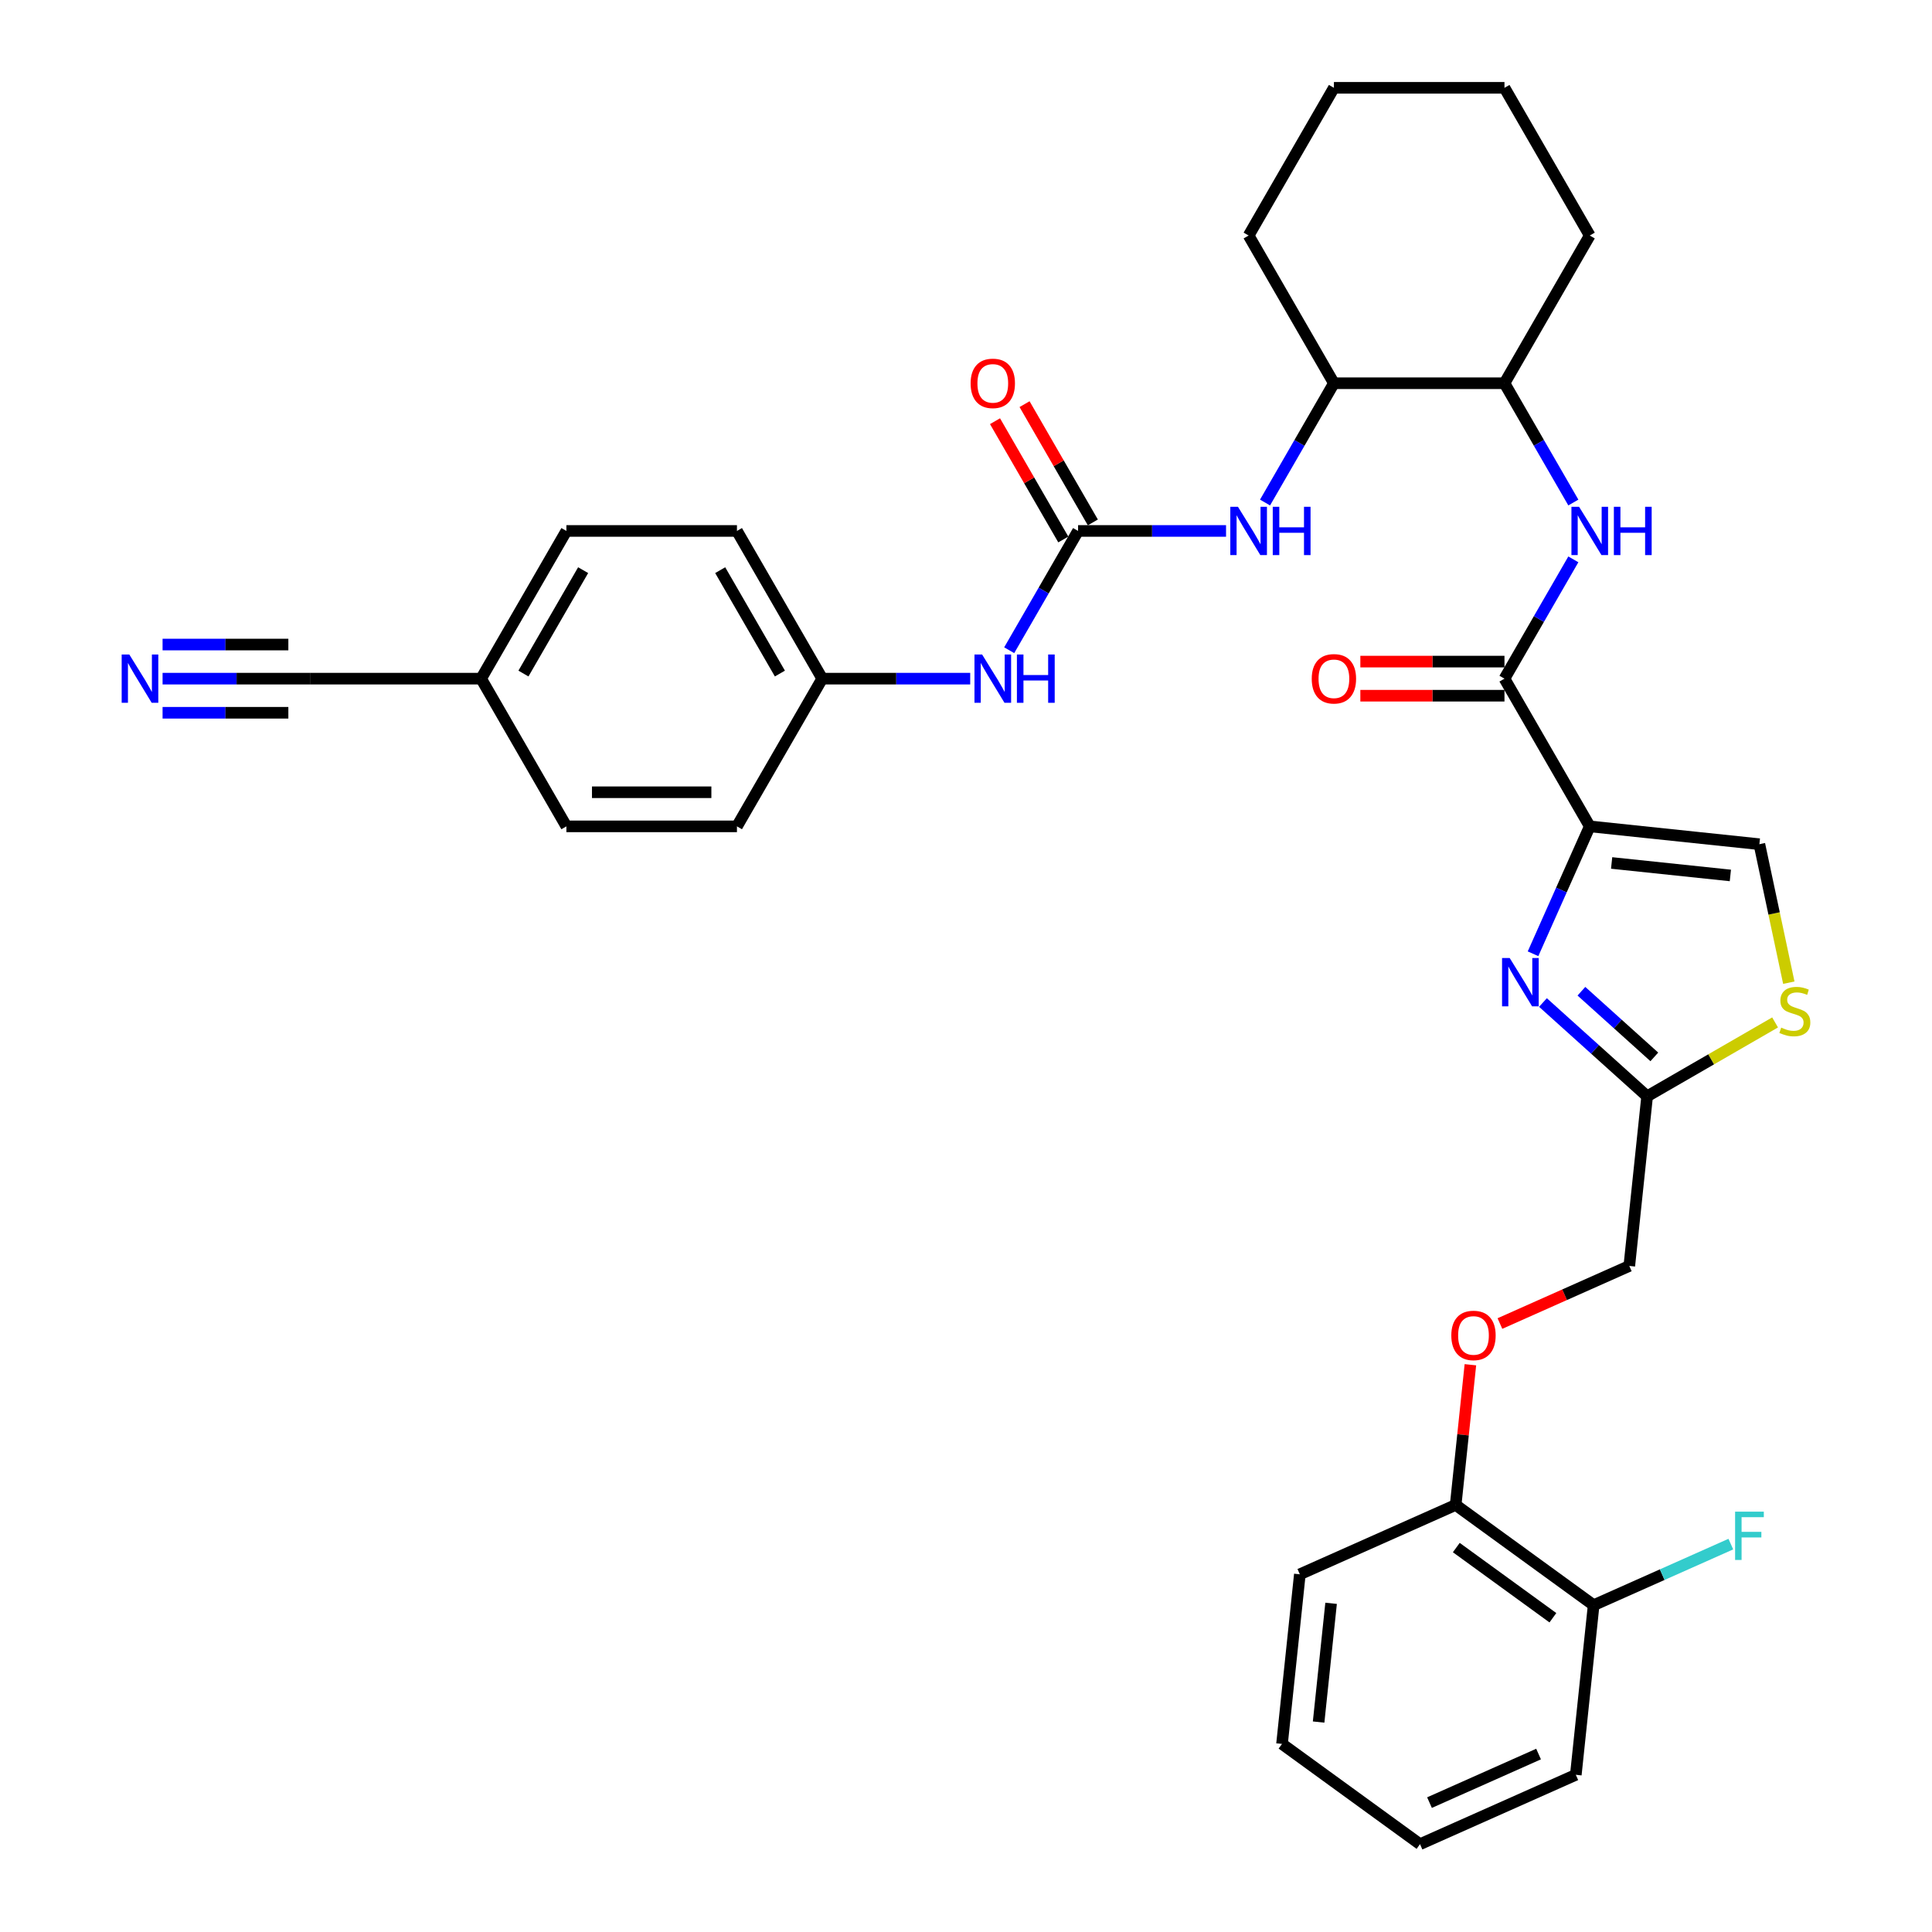 <?xml version='1.0' encoding='iso-8859-1'?>
<svg version='1.1' baseProfile='full'
              xmlns='http://www.w3.org/2000/svg'
                      xmlns:rdkit='http://www.rdkit.org/xml'
                      xmlns:xlink='http://www.w3.org/1999/xlink'
                  xml:space='preserve'
width='1000px' height='1000px' viewBox='0 0 1000 1000'>
<!-- END OF HEADER -->
<rect style='opacity:1.0;fill:#FFFFFF;stroke:none' width='1000' height='1000' x='0' y='0'> </rect>
<path class='bond-0' d='M 634.601,274.817 L 596.305,274.817' style='fill:none;fill-rule:evenodd;stroke:#0000FF;stroke-width:6px;stroke-linecap:butt;stroke-linejoin:miter;stroke-opacity:1' />
<path class='bond-0' d='M 596.305,274.817 L 558.008,274.817' style='fill:none;fill-rule:evenodd;stroke:#000000;stroke-width:6px;stroke-linecap:butt;stroke-linejoin:miter;stroke-opacity:1' />
<path class='bond-1' d='M 654.781,260.109 L 672.606,229.236' style='fill:none;fill-rule:evenodd;stroke:#0000FF;stroke-width:6px;stroke-linecap:butt;stroke-linejoin:miter;stroke-opacity:1' />
<path class='bond-1' d='M 672.606,229.236 L 690.431,198.363' style='fill:none;fill-rule:evenodd;stroke:#000000;stroke-width:6px;stroke-linecap:butt;stroke-linejoin:miter;stroke-opacity:1' />
<path class='bond-2' d='M 558.008,274.817 L 540.184,305.69' style='fill:none;fill-rule:evenodd;stroke:#000000;stroke-width:6px;stroke-linecap:butt;stroke-linejoin:miter;stroke-opacity:1' />
<path class='bond-2' d='M 540.184,305.69 L 522.359,336.563' style='fill:none;fill-rule:evenodd;stroke:#0000FF;stroke-width:6px;stroke-linecap:butt;stroke-linejoin:miter;stroke-opacity:1' />
<path class='bond-3' d='M 565.654,270.403 L 547.982,239.794' style='fill:none;fill-rule:evenodd;stroke:#000000;stroke-width:6px;stroke-linecap:butt;stroke-linejoin:miter;stroke-opacity:1' />
<path class='bond-3' d='M 547.982,239.794 L 530.31,209.186' style='fill:none;fill-rule:evenodd;stroke:#FF0000;stroke-width:6px;stroke-linecap:butt;stroke-linejoin:miter;stroke-opacity:1' />
<path class='bond-3' d='M 550.363,279.231 L 532.691,248.623' style='fill:none;fill-rule:evenodd;stroke:#000000;stroke-width:6px;stroke-linecap:butt;stroke-linejoin:miter;stroke-opacity:1' />
<path class='bond-3' d='M 532.691,248.623 L 515.019,218.014' style='fill:none;fill-rule:evenodd;stroke:#FF0000;stroke-width:6px;stroke-linecap:butt;stroke-linejoin:miter;stroke-opacity:1' />
<path class='bond-4' d='M 502.179,351.271 L 463.883,351.271' style='fill:none;fill-rule:evenodd;stroke:#0000FF;stroke-width:6px;stroke-linecap:butt;stroke-linejoin:miter;stroke-opacity:1' />
<path class='bond-4' d='M 463.883,351.271 L 425.586,351.271' style='fill:none;fill-rule:evenodd;stroke:#000000;stroke-width:6px;stroke-linecap:butt;stroke-linejoin:miter;stroke-opacity:1' />
<path class='bond-5' d='M 84.148,351.271 L 122.445,351.271' style='fill:none;fill-rule:evenodd;stroke:#0000FF;stroke-width:6px;stroke-linecap:butt;stroke-linejoin:miter;stroke-opacity:1' />
<path class='bond-5' d='M 122.445,351.271 L 160.741,351.271' style='fill:none;fill-rule:evenodd;stroke:#000000;stroke-width:6px;stroke-linecap:butt;stroke-linejoin:miter;stroke-opacity:1' />
<path class='bond-5' d='M 84.148,368.927 L 116.7,368.927' style='fill:none;fill-rule:evenodd;stroke:#0000FF;stroke-width:6px;stroke-linecap:butt;stroke-linejoin:miter;stroke-opacity:1' />
<path class='bond-5' d='M 116.7,368.927 L 149.252,368.927' style='fill:none;fill-rule:evenodd;stroke:#000000;stroke-width:6px;stroke-linecap:butt;stroke-linejoin:miter;stroke-opacity:1' />
<path class='bond-5' d='M 84.148,333.615 L 116.7,333.615' style='fill:none;fill-rule:evenodd;stroke:#0000FF;stroke-width:6px;stroke-linecap:butt;stroke-linejoin:miter;stroke-opacity:1' />
<path class='bond-5' d='M 116.7,333.615 L 149.252,333.615' style='fill:none;fill-rule:evenodd;stroke:#000000;stroke-width:6px;stroke-linecap:butt;stroke-linejoin:miter;stroke-opacity:1' />
<path class='bond-6' d='M 160.741,351.271 L 249.023,351.271' style='fill:none;fill-rule:evenodd;stroke:#000000;stroke-width:6px;stroke-linecap:butt;stroke-linejoin:miter;stroke-opacity:1' />
<path class='bond-7' d='M 778.712,198.363 L 822.853,121.909' style='fill:none;fill-rule:evenodd;stroke:#000000;stroke-width:6px;stroke-linecap:butt;stroke-linejoin:miter;stroke-opacity:1' />
<path class='bond-8' d='M 778.712,198.363 L 690.431,198.363' style='fill:none;fill-rule:evenodd;stroke:#000000;stroke-width:6px;stroke-linecap:butt;stroke-linejoin:miter;stroke-opacity:1' />
<path class='bond-9' d='M 778.712,198.363 L 796.537,229.236' style='fill:none;fill-rule:evenodd;stroke:#000000;stroke-width:6px;stroke-linecap:butt;stroke-linejoin:miter;stroke-opacity:1' />
<path class='bond-9' d='M 796.537,229.236 L 814.362,260.109' style='fill:none;fill-rule:evenodd;stroke:#0000FF;stroke-width:6px;stroke-linecap:butt;stroke-linejoin:miter;stroke-opacity:1' />
<path class='bond-10' d='M 778.712,351.271 L 796.537,320.398' style='fill:none;fill-rule:evenodd;stroke:#000000;stroke-width:6px;stroke-linecap:butt;stroke-linejoin:miter;stroke-opacity:1' />
<path class='bond-10' d='M 796.537,320.398 L 814.362,289.525' style='fill:none;fill-rule:evenodd;stroke:#0000FF;stroke-width:6px;stroke-linecap:butt;stroke-linejoin:miter;stroke-opacity:1' />
<path class='bond-11' d='M 778.712,342.443 L 741.413,342.443' style='fill:none;fill-rule:evenodd;stroke:#000000;stroke-width:6px;stroke-linecap:butt;stroke-linejoin:miter;stroke-opacity:1' />
<path class='bond-11' d='M 741.413,342.443 L 704.114,342.443' style='fill:none;fill-rule:evenodd;stroke:#FF0000;stroke-width:6px;stroke-linecap:butt;stroke-linejoin:miter;stroke-opacity:1' />
<path class='bond-11' d='M 778.712,360.099 L 741.413,360.099' style='fill:none;fill-rule:evenodd;stroke:#000000;stroke-width:6px;stroke-linecap:butt;stroke-linejoin:miter;stroke-opacity:1' />
<path class='bond-11' d='M 741.413,360.099 L 704.114,360.099' style='fill:none;fill-rule:evenodd;stroke:#FF0000;stroke-width:6px;stroke-linecap:butt;stroke-linejoin:miter;stroke-opacity:1' />
<path class='bond-12' d='M 778.712,351.271 L 822.853,427.725' style='fill:none;fill-rule:evenodd;stroke:#000000;stroke-width:6px;stroke-linecap:butt;stroke-linejoin:miter;stroke-opacity:1' />
<path class='bond-13' d='M 822.853,121.909 L 778.712,45.455' style='fill:none;fill-rule:evenodd;stroke:#000000;stroke-width:6px;stroke-linecap:butt;stroke-linejoin:miter;stroke-opacity:1' />
<path class='bond-14' d='M 776.358,685.059 L 809.841,670.152' style='fill:none;fill-rule:evenodd;stroke:#FF0000;stroke-width:6px;stroke-linecap:butt;stroke-linejoin:miter;stroke-opacity:1' />
<path class='bond-14' d='M 809.841,670.152 L 843.324,655.244' style='fill:none;fill-rule:evenodd;stroke:#000000;stroke-width:6px;stroke-linecap:butt;stroke-linejoin:miter;stroke-opacity:1' />
<path class='bond-15' d='M 761.073,706.389 L 757.26,742.669' style='fill:none;fill-rule:evenodd;stroke:#FF0000;stroke-width:6px;stroke-linecap:butt;stroke-linejoin:miter;stroke-opacity:1' />
<path class='bond-15' d='M 757.26,742.669 L 753.447,778.95' style='fill:none;fill-rule:evenodd;stroke:#000000;stroke-width:6px;stroke-linecap:butt;stroke-linejoin:miter;stroke-opacity:1' />
<path class='bond-16' d='M 843.324,655.244 L 852.552,567.446' style='fill:none;fill-rule:evenodd;stroke:#000000;stroke-width:6px;stroke-linecap:butt;stroke-linejoin:miter;stroke-opacity:1' />
<path class='bond-17' d='M 925.887,508.633 L 918.269,472.793' style='fill:none;fill-rule:evenodd;stroke:#CCCC00;stroke-width:6px;stroke-linecap:butt;stroke-linejoin:miter;stroke-opacity:1' />
<path class='bond-17' d='M 918.269,472.793 L 910.651,436.953' style='fill:none;fill-rule:evenodd;stroke:#000000;stroke-width:6px;stroke-linecap:butt;stroke-linejoin:miter;stroke-opacity:1' />
<path class='bond-18' d='M 918.783,529.208 L 885.667,548.327' style='fill:none;fill-rule:evenodd;stroke:#CCCC00;stroke-width:6px;stroke-linecap:butt;stroke-linejoin:miter;stroke-opacity:1' />
<path class='bond-18' d='M 885.667,548.327 L 852.552,567.446' style='fill:none;fill-rule:evenodd;stroke:#000000;stroke-width:6px;stroke-linecap:butt;stroke-linejoin:miter;stroke-opacity:1' />
<path class='bond-19' d='M 910.651,436.953 L 822.853,427.725' style='fill:none;fill-rule:evenodd;stroke:#000000;stroke-width:6px;stroke-linecap:butt;stroke-linejoin:miter;stroke-opacity:1' />
<path class='bond-19' d='M 895.636,453.128 L 834.177,446.669' style='fill:none;fill-rule:evenodd;stroke:#000000;stroke-width:6px;stroke-linecap:butt;stroke-linejoin:miter;stroke-opacity:1' />
<path class='bond-20' d='M 815.64,918.638 L 734.991,954.545' style='fill:none;fill-rule:evenodd;stroke:#000000;stroke-width:6px;stroke-linecap:butt;stroke-linejoin:miter;stroke-opacity:1' />
<path class='bond-20' d='M 796.361,907.894 L 739.907,933.03' style='fill:none;fill-rule:evenodd;stroke:#000000;stroke-width:6px;stroke-linecap:butt;stroke-linejoin:miter;stroke-opacity:1' />
<path class='bond-21' d='M 815.64,918.638 L 824.868,830.84' style='fill:none;fill-rule:evenodd;stroke:#000000;stroke-width:6px;stroke-linecap:butt;stroke-linejoin:miter;stroke-opacity:1' />
<path class='bond-22' d='M 734.991,954.545 L 663.569,902.655' style='fill:none;fill-rule:evenodd;stroke:#000000;stroke-width:6px;stroke-linecap:butt;stroke-linejoin:miter;stroke-opacity:1' />
<path class='bond-23' d='M 663.569,902.655 L 672.797,814.857' style='fill:none;fill-rule:evenodd;stroke:#000000;stroke-width:6px;stroke-linecap:butt;stroke-linejoin:miter;stroke-opacity:1' />
<path class='bond-23' d='M 682.513,891.331 L 688.973,829.872' style='fill:none;fill-rule:evenodd;stroke:#000000;stroke-width:6px;stroke-linecap:butt;stroke-linejoin:miter;stroke-opacity:1' />
<path class='bond-24' d='M 672.797,814.857 L 753.447,778.95' style='fill:none;fill-rule:evenodd;stroke:#000000;stroke-width:6px;stroke-linecap:butt;stroke-linejoin:miter;stroke-opacity:1' />
<path class='bond-25' d='M 753.447,778.95 L 824.868,830.84' style='fill:none;fill-rule:evenodd;stroke:#000000;stroke-width:6px;stroke-linecap:butt;stroke-linejoin:miter;stroke-opacity:1' />
<path class='bond-25' d='M 753.782,801.017 L 803.777,837.341' style='fill:none;fill-rule:evenodd;stroke:#000000;stroke-width:6px;stroke-linecap:butt;stroke-linejoin:miter;stroke-opacity:1' />
<path class='bond-26' d='M 824.868,830.84 L 860.372,815.033' style='fill:none;fill-rule:evenodd;stroke:#000000;stroke-width:6px;stroke-linecap:butt;stroke-linejoin:miter;stroke-opacity:1' />
<path class='bond-26' d='M 860.372,815.033 L 895.877,799.225' style='fill:none;fill-rule:evenodd;stroke:#33CCCC;stroke-width:6px;stroke-linecap:butt;stroke-linejoin:miter;stroke-opacity:1' />
<path class='bond-27' d='M 822.853,427.725 L 808.174,460.696' style='fill:none;fill-rule:evenodd;stroke:#000000;stroke-width:6px;stroke-linecap:butt;stroke-linejoin:miter;stroke-opacity:1' />
<path class='bond-27' d='M 808.174,460.696 L 793.494,493.667' style='fill:none;fill-rule:evenodd;stroke:#0000FF;stroke-width:6px;stroke-linecap:butt;stroke-linejoin:miter;stroke-opacity:1' />
<path class='bond-28' d='M 798.634,518.899 L 825.593,543.172' style='fill:none;fill-rule:evenodd;stroke:#0000FF;stroke-width:6px;stroke-linecap:butt;stroke-linejoin:miter;stroke-opacity:1' />
<path class='bond-28' d='M 825.593,543.172 L 852.552,567.446' style='fill:none;fill-rule:evenodd;stroke:#000000;stroke-width:6px;stroke-linecap:butt;stroke-linejoin:miter;stroke-opacity:1' />
<path class='bond-28' d='M 818.536,513.06 L 837.407,530.051' style='fill:none;fill-rule:evenodd;stroke:#0000FF;stroke-width:6px;stroke-linecap:butt;stroke-linejoin:miter;stroke-opacity:1' />
<path class='bond-28' d='M 837.407,530.051 L 856.279,547.043' style='fill:none;fill-rule:evenodd;stroke:#000000;stroke-width:6px;stroke-linecap:butt;stroke-linejoin:miter;stroke-opacity:1' />
<path class='bond-29' d='M 690.431,198.363 L 646.29,121.909' style='fill:none;fill-rule:evenodd;stroke:#000000;stroke-width:6px;stroke-linecap:butt;stroke-linejoin:miter;stroke-opacity:1' />
<path class='bond-30' d='M 778.712,45.455 L 690.431,45.455' style='fill:none;fill-rule:evenodd;stroke:#000000;stroke-width:6px;stroke-linecap:butt;stroke-linejoin:miter;stroke-opacity:1' />
<path class='bond-31' d='M 646.29,121.909 L 690.431,45.455' style='fill:none;fill-rule:evenodd;stroke:#000000;stroke-width:6px;stroke-linecap:butt;stroke-linejoin:miter;stroke-opacity:1' />
<path class='bond-32' d='M 249.023,351.271 L 293.164,274.817' style='fill:none;fill-rule:evenodd;stroke:#000000;stroke-width:6px;stroke-linecap:butt;stroke-linejoin:miter;stroke-opacity:1' />
<path class='bond-32' d='M 270.935,348.631 L 301.833,295.113' style='fill:none;fill-rule:evenodd;stroke:#000000;stroke-width:6px;stroke-linecap:butt;stroke-linejoin:miter;stroke-opacity:1' />
<path class='bond-33' d='M 249.023,351.271 L 293.164,427.725' style='fill:none;fill-rule:evenodd;stroke:#000000;stroke-width:6px;stroke-linecap:butt;stroke-linejoin:miter;stroke-opacity:1' />
<path class='bond-34' d='M 425.586,351.271 L 381.445,274.817' style='fill:none;fill-rule:evenodd;stroke:#000000;stroke-width:6px;stroke-linecap:butt;stroke-linejoin:miter;stroke-opacity:1' />
<path class='bond-34' d='M 403.674,348.631 L 372.775,295.113' style='fill:none;fill-rule:evenodd;stroke:#000000;stroke-width:6px;stroke-linecap:butt;stroke-linejoin:miter;stroke-opacity:1' />
<path class='bond-35' d='M 425.586,351.271 L 381.445,427.725' style='fill:none;fill-rule:evenodd;stroke:#000000;stroke-width:6px;stroke-linecap:butt;stroke-linejoin:miter;stroke-opacity:1' />
<path class='bond-36' d='M 293.164,274.817 L 381.445,274.817' style='fill:none;fill-rule:evenodd;stroke:#000000;stroke-width:6px;stroke-linecap:butt;stroke-linejoin:miter;stroke-opacity:1' />
<path class='bond-37' d='M 293.164,427.725 L 381.445,427.725' style='fill:none;fill-rule:evenodd;stroke:#000000;stroke-width:6px;stroke-linecap:butt;stroke-linejoin:miter;stroke-opacity:1' />
<path class='bond-37' d='M 306.406,410.069 L 368.203,410.069' style='fill:none;fill-rule:evenodd;stroke:#000000;stroke-width:6px;stroke-linecap:butt;stroke-linejoin:miter;stroke-opacity:1' />
<path  class='atom-0' d='M 640.764 262.316
L 648.956 275.558
Q 649.768 276.865, 651.075 279.231
Q 652.381 281.597, 652.452 281.738
L 652.452 262.316
L 655.771 262.316
L 655.771 287.318
L 652.346 287.318
L 643.553 272.839
Q 642.529 271.144, 641.434 269.202
Q 640.375 267.26, 640.057 266.66
L 640.057 287.318
L 636.808 287.318
L 636.808 262.316
L 640.764 262.316
' fill='#0000FF'/>
<path  class='atom-0' d='M 658.773 262.316
L 662.163 262.316
L 662.163 272.945
L 674.946 272.945
L 674.946 262.316
L 678.336 262.316
L 678.336 287.318
L 674.946 287.318
L 674.946 275.77
L 662.163 275.77
L 662.163 287.318
L 658.773 287.318
L 658.773 262.316
' fill='#0000FF'/>
<path  class='atom-2' d='M 508.341 338.77
L 516.534 352.013
Q 517.346 353.319, 518.652 355.685
Q 519.959 358.051, 520.03 358.192
L 520.03 338.77
L 523.349 338.77
L 523.349 363.772
L 519.924 363.772
L 511.131 349.293
Q 510.107 347.598, 509.012 345.656
Q 507.953 343.714, 507.635 343.114
L 507.635 363.772
L 504.386 363.772
L 504.386 338.77
L 508.341 338.77
' fill='#0000FF'/>
<path  class='atom-2' d='M 526.351 338.77
L 529.741 338.77
L 529.741 349.399
L 542.524 349.399
L 542.524 338.77
L 545.914 338.77
L 545.914 363.772
L 542.524 363.772
L 542.524 352.224
L 529.741 352.224
L 529.741 363.772
L 526.351 363.772
L 526.351 338.77
' fill='#0000FF'/>
<path  class='atom-3' d='M 502.391 198.433
Q 502.391 192.43, 505.357 189.076
Q 508.323 185.721, 513.868 185.721
Q 519.412 185.721, 522.378 189.076
Q 525.344 192.43, 525.344 198.433
Q 525.344 204.507, 522.343 207.968
Q 519.341 211.393, 513.868 211.393
Q 508.359 211.393, 505.357 207.968
Q 502.391 204.542, 502.391 198.433
M 513.868 208.568
Q 517.681 208.568, 519.729 206.026
Q 521.813 203.448, 521.813 198.433
Q 521.813 193.525, 519.729 191.053
Q 517.681 188.546, 513.868 188.546
Q 510.054 188.546, 507.97 191.018
Q 505.922 193.49, 505.922 198.433
Q 505.922 203.483, 507.97 206.026
Q 510.054 208.568, 513.868 208.568
' fill='#FF0000'/>
<path  class='atom-4' d='M 66.933 338.77
L 75.126 352.013
Q 75.938 353.319, 77.245 355.685
Q 78.551 358.051, 78.622 358.192
L 78.622 338.77
L 81.941 338.77
L 81.941 363.772
L 78.516 363.772
L 69.723 349.293
Q 68.699 347.598, 67.604 345.656
Q 66.545 343.714, 66.227 343.114
L 66.227 363.772
L 62.978 363.772
L 62.978 338.77
L 66.933 338.77
' fill='#0000FF'/>
<path  class='atom-8' d='M 817.327 262.316
L 825.519 275.558
Q 826.331 276.865, 827.638 279.231
Q 828.945 281.597, 829.015 281.738
L 829.015 262.316
L 832.335 262.316
L 832.335 287.318
L 828.909 287.318
L 820.116 272.839
Q 819.092 271.144, 817.998 269.202
Q 816.938 267.26, 816.62 266.66
L 816.62 287.318
L 813.372 287.318
L 813.372 262.316
L 817.327 262.316
' fill='#0000FF'/>
<path  class='atom-8' d='M 835.336 262.316
L 838.726 262.316
L 838.726 272.945
L 851.509 272.945
L 851.509 262.316
L 854.899 262.316
L 854.899 287.318
L 851.509 287.318
L 851.509 275.77
L 838.726 275.77
L 838.726 287.318
L 835.336 287.318
L 835.336 262.316
' fill='#0000FF'/>
<path  class='atom-9' d='M 678.954 351.342
Q 678.954 345.338, 681.92 341.984
Q 684.887 338.629, 690.431 338.629
Q 695.975 338.629, 698.941 341.984
Q 701.907 345.338, 701.907 351.342
Q 701.907 357.415, 698.906 360.876
Q 695.904 364.301, 690.431 364.301
Q 684.922 364.301, 681.92 360.876
Q 678.954 357.451, 678.954 351.342
M 690.431 361.476
Q 694.244 361.476, 696.293 358.934
Q 698.376 356.356, 698.376 351.342
Q 698.376 346.433, 696.293 343.961
Q 694.244 341.454, 690.431 341.454
Q 686.617 341.454, 684.534 343.926
Q 682.485 346.398, 682.485 351.342
Q 682.485 356.391, 684.534 358.934
Q 686.617 361.476, 690.431 361.476
' fill='#FF0000'/>
<path  class='atom-11' d='M 751.198 691.222
Q 751.198 685.219, 754.164 681.864
Q 757.131 678.51, 762.675 678.51
Q 768.219 678.51, 771.185 681.864
Q 774.151 685.219, 774.151 691.222
Q 774.151 697.296, 771.15 700.757
Q 768.148 704.182, 762.675 704.182
Q 757.166 704.182, 754.164 700.757
Q 751.198 697.331, 751.198 691.222
M 762.675 701.357
Q 766.488 701.357, 768.536 698.814
Q 770.62 696.237, 770.62 691.222
Q 770.62 686.314, 768.536 683.842
Q 766.488 681.335, 762.675 681.335
Q 758.861 681.335, 756.777 683.807
Q 754.729 686.278, 754.729 691.222
Q 754.729 696.272, 756.777 698.814
Q 758.861 701.357, 762.675 701.357
' fill='#FF0000'/>
<path  class='atom-13' d='M 921.943 531.886
Q 922.226 531.992, 923.391 532.487
Q 924.556 532.981, 925.828 533.299
Q 927.134 533.581, 928.406 533.581
Q 930.771 533.581, 932.149 532.451
Q 933.526 531.286, 933.526 529.273
Q 933.526 527.896, 932.82 527.049
Q 932.149 526.201, 931.089 525.742
Q 930.03 525.283, 928.264 524.753
Q 926.04 524.082, 924.698 523.447
Q 923.391 522.811, 922.438 521.469
Q 921.52 520.127, 921.52 517.867
Q 921.52 514.724, 923.638 512.782
Q 925.792 510.84, 930.03 510.84
Q 932.926 510.84, 936.21 512.217
L 935.397 514.936
Q 932.396 513.7, 930.136 513.7
Q 927.699 513.7, 926.357 514.724
Q 925.016 515.713, 925.051 517.444
Q 925.051 518.785, 925.722 519.598
Q 926.428 520.41, 927.417 520.869
Q 928.441 521.328, 930.136 521.858
Q 932.396 522.564, 933.738 523.27
Q 935.08 523.976, 936.033 525.424
Q 937.022 526.837, 937.022 529.273
Q 937.022 532.734, 934.691 534.605
Q 932.396 536.442, 928.547 536.442
Q 926.322 536.442, 924.627 535.947
Q 922.967 535.488, 920.99 534.676
L 921.943 531.886
' fill='#CCCC00'/>
<path  class='atom-21' d='M 898.084 782.432
L 912.951 782.432
L 912.951 785.292
L 901.439 785.292
L 901.439 792.885
L 911.679 792.885
L 911.679 795.78
L 901.439 795.78
L 901.439 807.433
L 898.084 807.433
L 898.084 782.432
' fill='#33CCCC'/>
<path  class='atom-23' d='M 781.419 495.874
L 789.612 509.116
Q 790.424 510.422, 791.731 512.788
Q 793.037 515.154, 793.108 515.296
L 793.108 495.874
L 796.427 495.874
L 796.427 520.875
L 793.002 520.875
L 784.209 506.397
Q 783.185 504.702, 782.09 502.76
Q 781.031 500.817, 780.713 500.217
L 780.713 520.875
L 777.464 520.875
L 777.464 495.874
L 781.419 495.874
' fill='#0000FF'/>
</svg>
